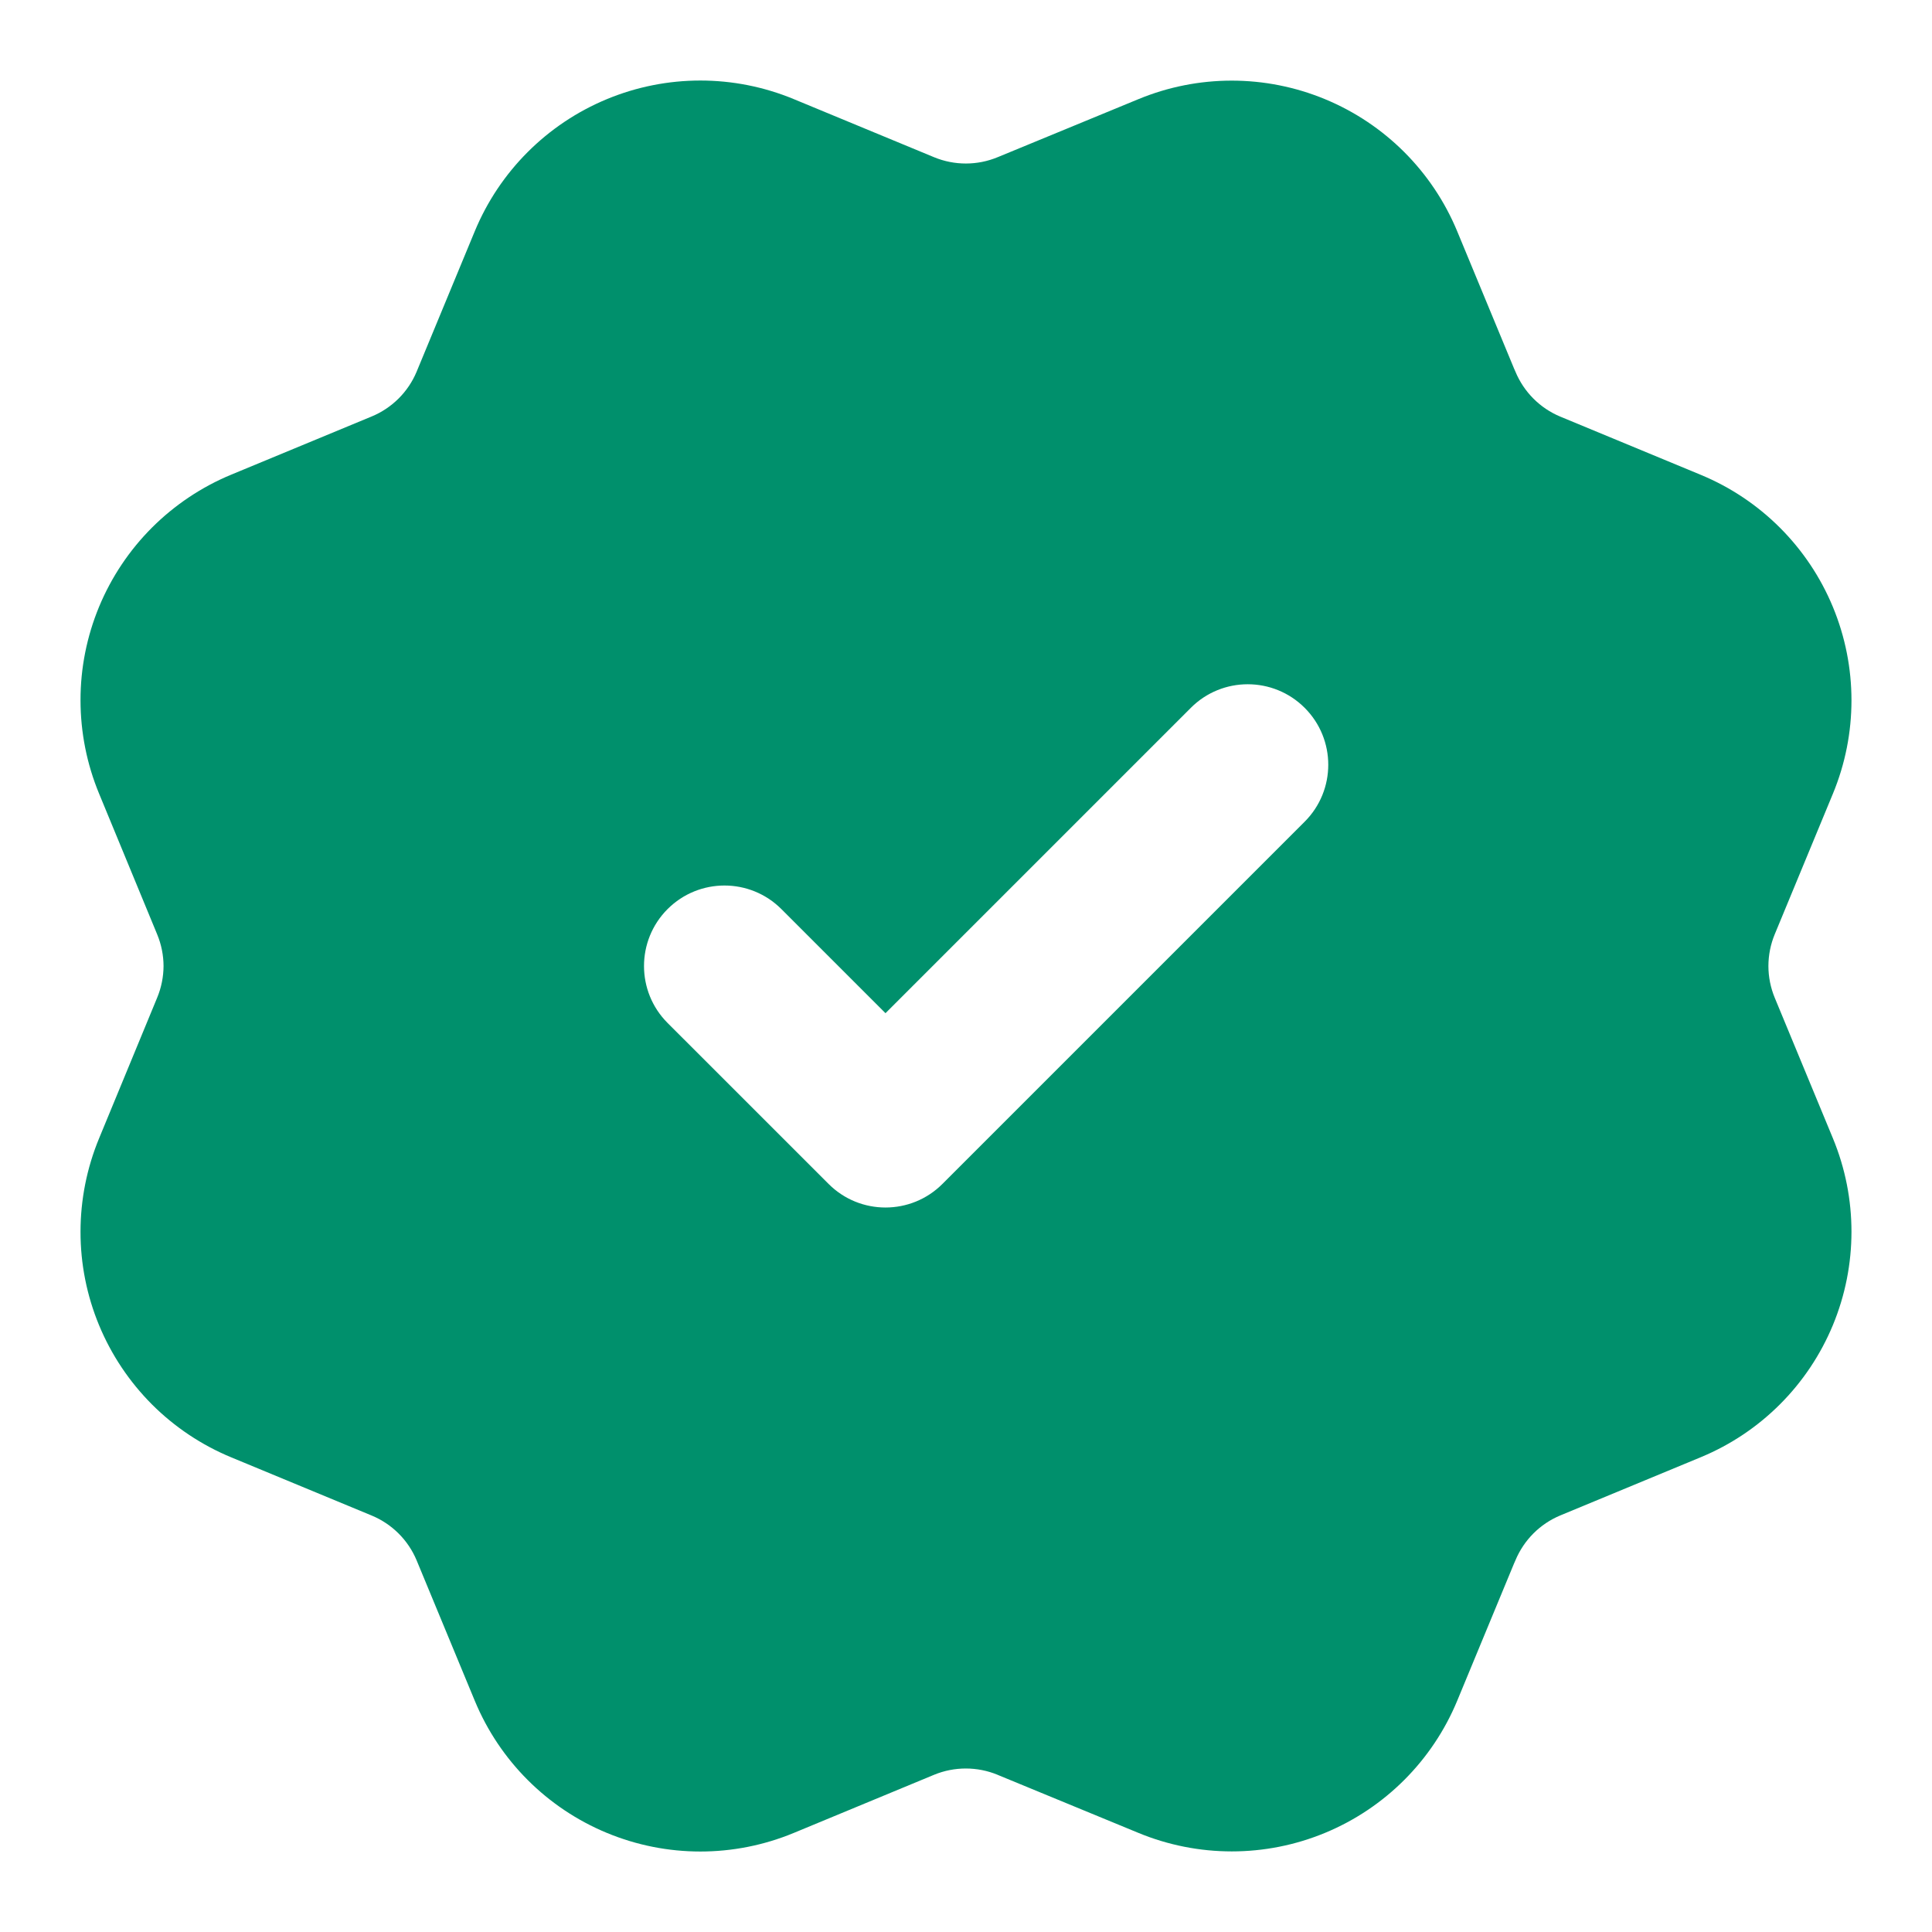 <?xml version="1.0" standalone="yes"?>
<svg width="40" height="40" viewBox="0 0 40 40" fill="none" xmlns="http://www.w3.org/2000/svg">
<g id="check-verified-02">
<path id="Solid" fill-rule="evenodd" clip-rule="evenodd" d="M3.386 20C3.385 19.777 3.341 19.555 3.254 19.345L2.052 16.433C1.798 15.82 1.667 15.162 1.667 14.498C1.666 13.834 1.797 13.177 2.051 12.563C2.305 11.95 2.678 11.392 3.147 10.923C3.617 10.454 4.174 10.081 4.788 9.827L7.694 8.623C8.115 8.449 8.451 8.115 8.626 7.695L9.83 4.787C10.343 3.549 11.327 2.565 12.566 2.052C13.804 1.539 15.196 1.539 16.434 2.052L19.339 3.255C19.761 3.429 20.235 3.429 20.656 3.254L20.659 3.253L23.567 2.054C24.805 1.541 26.197 1.541 27.435 2.054C28.673 2.567 29.657 3.55 30.17 4.789L31.345 7.626C31.356 7.649 31.366 7.671 31.375 7.694C31.55 8.116 31.884 8.451 32.305 8.626L35.213 9.831C36.452 10.344 37.435 11.328 37.948 12.566C38.461 13.804 38.461 15.196 37.948 16.434L36.745 19.341C36.657 19.552 36.613 19.777 36.613 20.001C36.613 20.224 36.657 20.448 36.745 20.66L37.948 23.566C38.461 24.805 38.461 26.196 37.948 27.435C37.435 28.673 36.452 29.657 35.213 30.17L32.305 31.375C31.884 31.55 31.55 31.885 31.375 32.306C31.366 32.329 31.356 32.352 31.345 32.374L30.17 35.212C29.657 36.45 28.673 37.434 27.435 37.947C26.197 38.46 24.805 38.459 23.567 37.947L20.659 36.748L20.656 36.746C20.235 36.572 19.761 36.571 19.339 36.745L16.434 37.949C15.196 38.462 13.804 38.462 12.566 37.949C11.327 37.436 10.343 36.452 9.83 35.213L8.626 32.306C8.451 31.886 8.115 31.551 7.694 31.377L4.788 30.173C4.174 29.919 3.617 29.547 3.147 29.078C2.678 28.608 2.305 28.051 2.051 27.437C1.797 26.824 1.666 26.166 1.667 25.502C1.667 24.839 1.798 24.18 2.052 23.567L3.254 20.656C3.341 20.446 3.385 20.223 3.386 20ZM27.012 17.012C27.663 16.361 27.663 15.306 27.012 14.655C26.361 14.004 25.305 14.004 24.655 14.655L18.333 20.977L16.178 18.822C15.527 18.171 14.472 18.171 13.821 18.822C13.171 19.473 13.171 20.528 13.821 21.179L17.155 24.512C17.805 25.163 18.861 25.163 19.512 24.512L27.012 17.012Z" fill="#00906c"/>
</g>
</svg>
